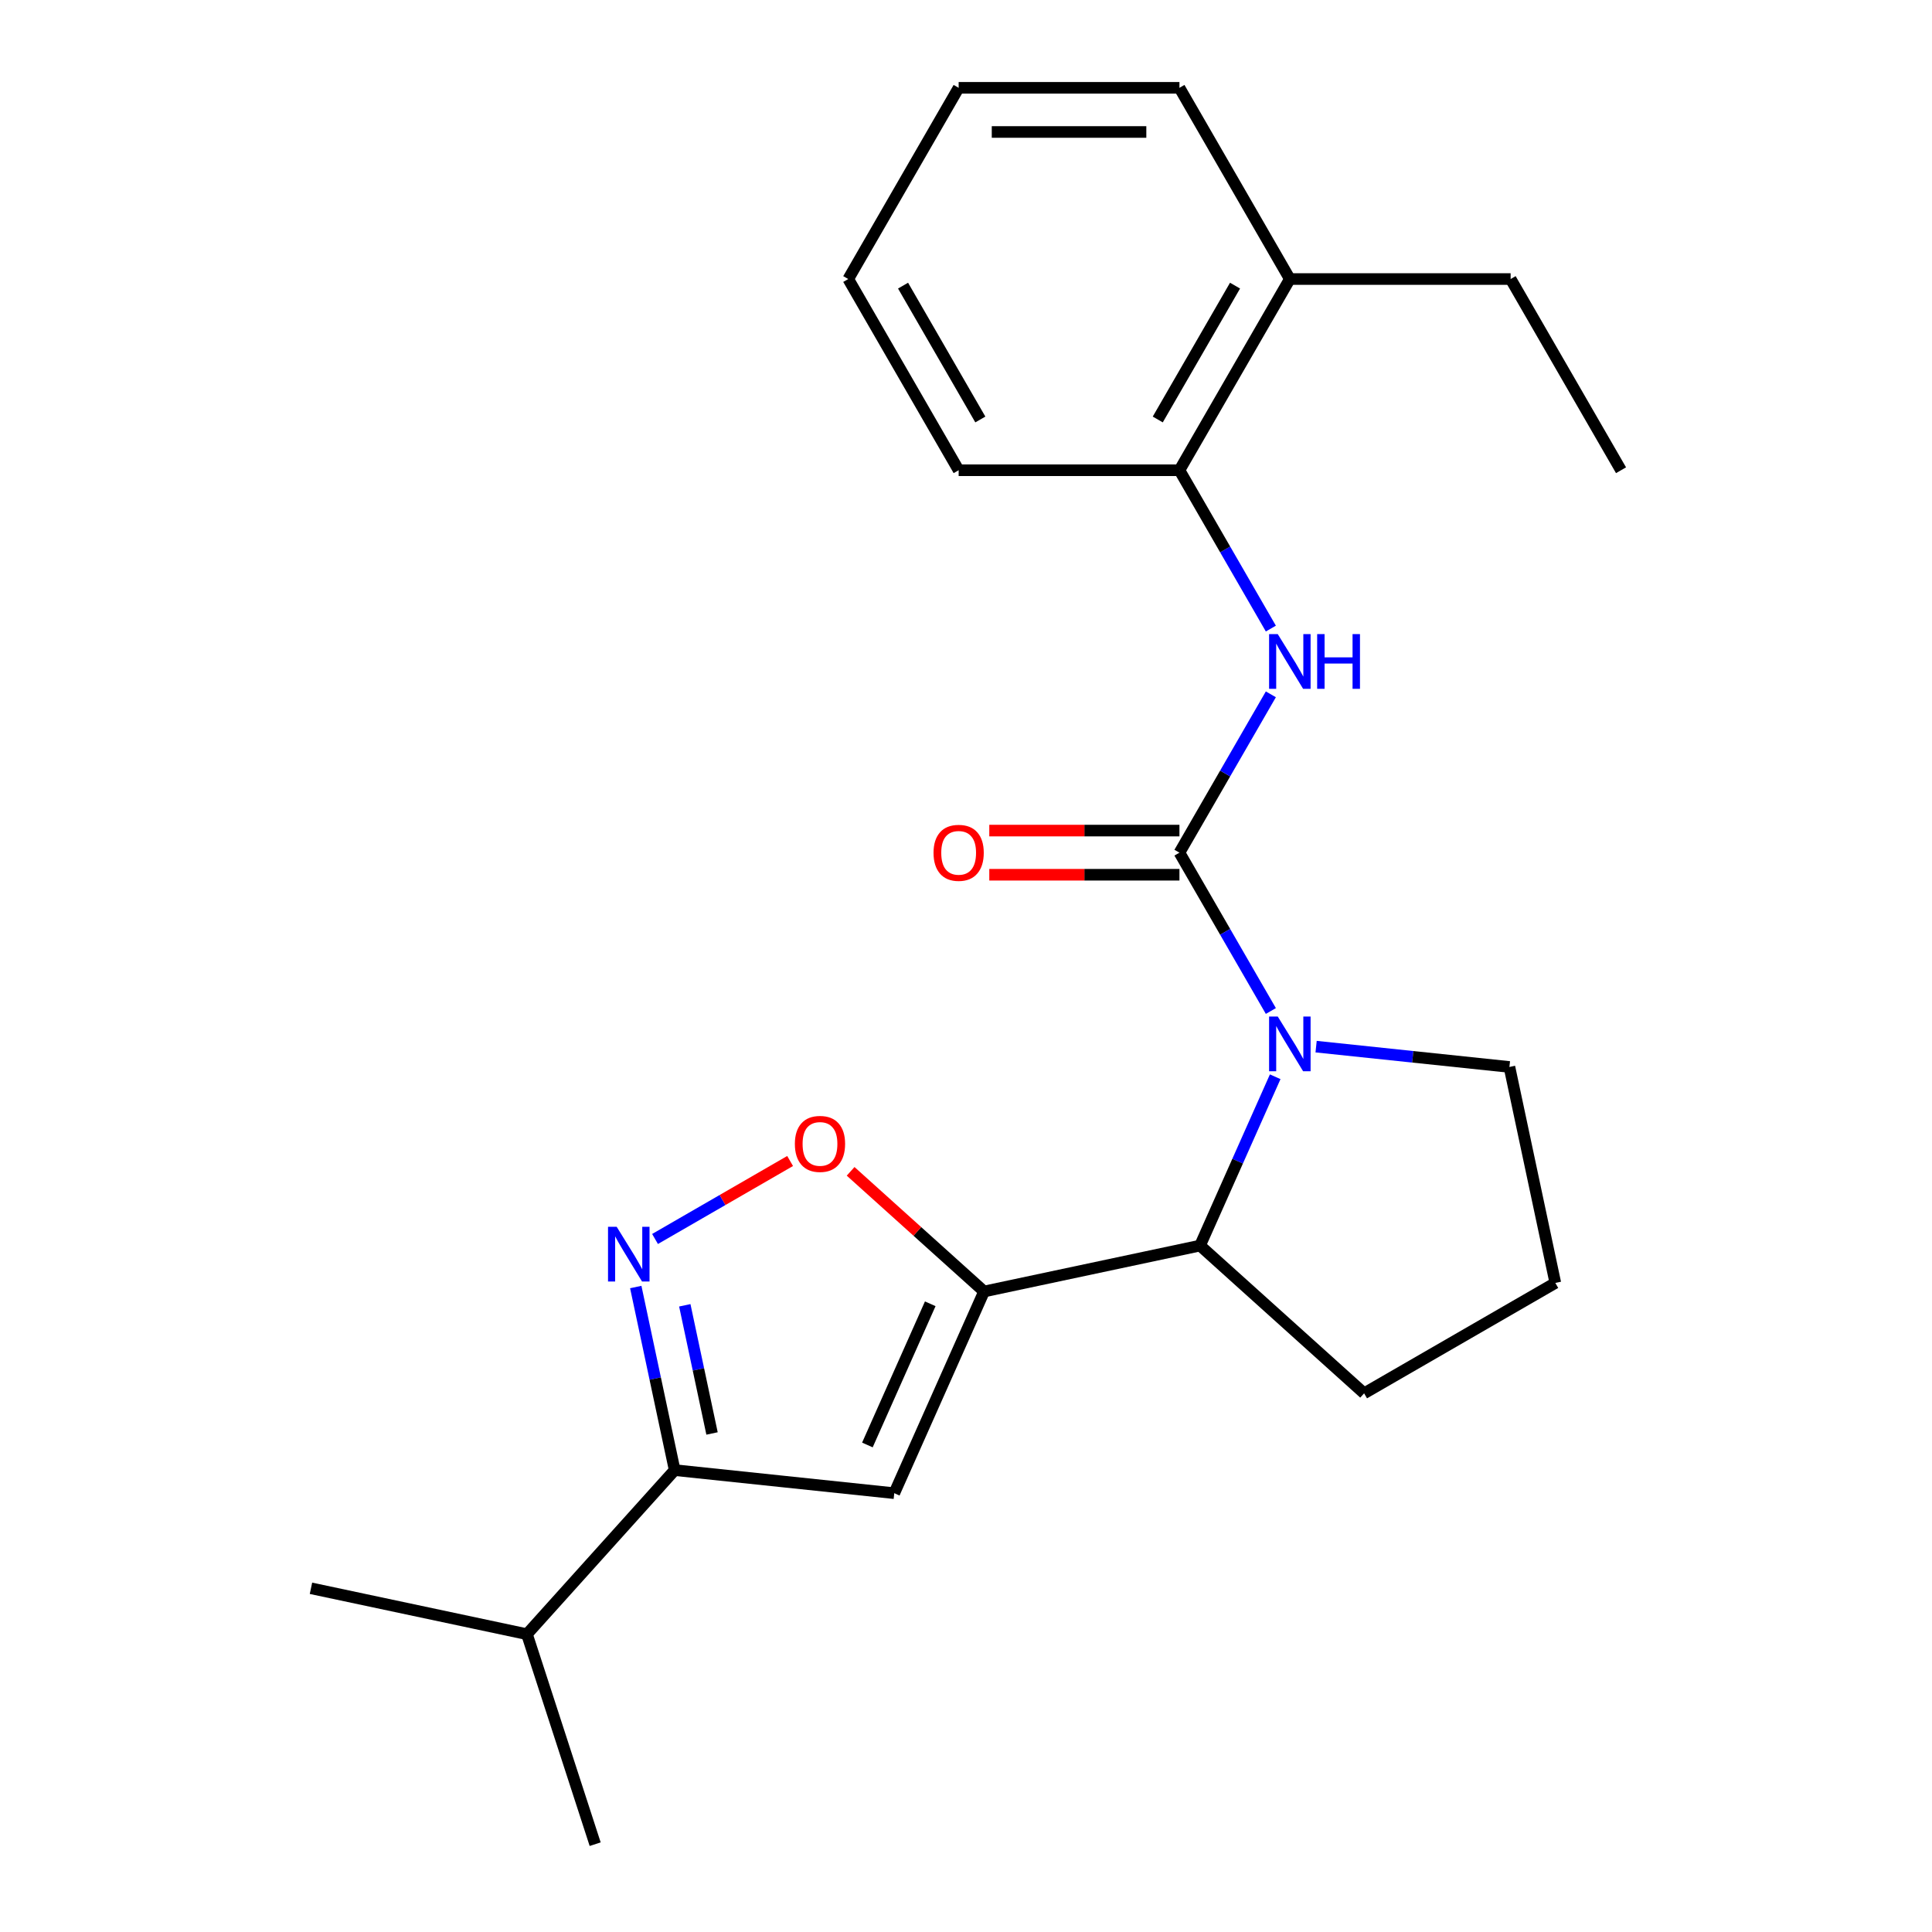 <?xml version='1.0' encoding='iso-8859-1'?>
<svg version='1.1' baseProfile='full'
              xmlns='http://www.w3.org/2000/svg'
                      xmlns:rdkit='http://www.rdkit.org/xml'
                      xmlns:xlink='http://www.w3.org/1999/xlink'
                  xml:space='preserve'
width='1000px' height='1000px' viewBox='0 0 1000 1000'>
<!-- END OF HEADER -->
<rect style='opacity:1.0;fill:#FFFFFF;stroke:none' width='1000' height='1000' x='0' y='0'> </rect>
<path class='bond-1' d='M 610.478,441.339 L 634.136,482.316' style='fill:none;fill-rule:evenodd;stroke:#000000;stroke-width:6px;stroke-linecap:butt;stroke-linejoin:miter;stroke-opacity:1' />
<path class='bond-1' d='M 634.136,482.316 L 657.794,523.293' style='fill:none;fill-rule:evenodd;stroke:#0000FF;stroke-width:6px;stroke-linecap:butt;stroke-linejoin:miter;stroke-opacity:1' />
<path class='bond-7' d='M 610.478,441.339 L 634.136,400.362' style='fill:none;fill-rule:evenodd;stroke:#000000;stroke-width:6px;stroke-linecap:butt;stroke-linejoin:miter;stroke-opacity:1' />
<path class='bond-7' d='M 634.136,400.362 L 657.794,359.385' style='fill:none;fill-rule:evenodd;stroke:#0000FF;stroke-width:6px;stroke-linecap:butt;stroke-linejoin:miter;stroke-opacity:1' />
<path class='bond-9' d='M 610.478,429.911 L 561.265,429.911' style='fill:none;fill-rule:evenodd;stroke:#000000;stroke-width:6px;stroke-linecap:butt;stroke-linejoin:miter;stroke-opacity:1' />
<path class='bond-9' d='M 561.265,429.911 L 512.053,429.911' style='fill:none;fill-rule:evenodd;stroke:#FF0000;stroke-width:6px;stroke-linecap:butt;stroke-linejoin:miter;stroke-opacity:1' />
<path class='bond-9' d='M 610.478,452.767 L 561.265,452.767' style='fill:none;fill-rule:evenodd;stroke:#000000;stroke-width:6px;stroke-linecap:butt;stroke-linejoin:miter;stroke-opacity:1' />
<path class='bond-9' d='M 561.265,452.767 L 512.053,452.767' style='fill:none;fill-rule:evenodd;stroke:#FF0000;stroke-width:6px;stroke-linecap:butt;stroke-linejoin:miter;stroke-opacity:1' />
<path class='bond-0' d='M 509.351,668.473 L 621.136,644.712' style='fill:none;fill-rule:evenodd;stroke:#000000;stroke-width:6px;stroke-linecap:butt;stroke-linejoin:miter;stroke-opacity:1' />
<path class='bond-2' d='M 509.351,668.473 L 462.869,772.874' style='fill:none;fill-rule:evenodd;stroke:#000000;stroke-width:6px;stroke-linecap:butt;stroke-linejoin:miter;stroke-opacity:1' />
<path class='bond-2' d='M 481.499,674.836 L 448.961,747.918' style='fill:none;fill-rule:evenodd;stroke:#000000;stroke-width:6px;stroke-linecap:butt;stroke-linejoin:miter;stroke-opacity:1' />
<path class='bond-4' d='M 509.351,668.473 L 474.816,637.377' style='fill:none;fill-rule:evenodd;stroke:#000000;stroke-width:6px;stroke-linecap:butt;stroke-linejoin:miter;stroke-opacity:1' />
<path class='bond-4' d='M 474.816,637.377 L 440.28,606.281' style='fill:none;fill-rule:evenodd;stroke:#FF0000;stroke-width:6px;stroke-linecap:butt;stroke-linejoin:miter;stroke-opacity:1' />
<path class='bond-5' d='M 660.042,557.327 L 640.589,601.02' style='fill:none;fill-rule:evenodd;stroke:#0000FF;stroke-width:6px;stroke-linecap:butt;stroke-linejoin:miter;stroke-opacity:1' />
<path class='bond-5' d='M 640.589,601.02 L 621.136,644.712' style='fill:none;fill-rule:evenodd;stroke:#000000;stroke-width:6px;stroke-linecap:butt;stroke-linejoin:miter;stroke-opacity:1' />
<path class='bond-12' d='M 681.216,541.739 L 731.245,546.998' style='fill:none;fill-rule:evenodd;stroke:#0000FF;stroke-width:6px;stroke-linecap:butt;stroke-linejoin:miter;stroke-opacity:1' />
<path class='bond-12' d='M 731.245,546.998 L 781.275,552.256' style='fill:none;fill-rule:evenodd;stroke:#000000;stroke-width:6px;stroke-linecap:butt;stroke-linejoin:miter;stroke-opacity:1' />
<path class='bond-6' d='M 462.869,772.874 L 349.213,760.929' style='fill:none;fill-rule:evenodd;stroke:#000000;stroke-width:6px;stroke-linecap:butt;stroke-linejoin:miter;stroke-opacity:1' />
<path class='bond-3' d='M 339.049,641.294 L 374.004,621.113' style='fill:none;fill-rule:evenodd;stroke:#0000FF;stroke-width:6px;stroke-linecap:butt;stroke-linejoin:miter;stroke-opacity:1' />
<path class='bond-3' d='M 374.004,621.113 L 408.959,600.931' style='fill:none;fill-rule:evenodd;stroke:#FF0000;stroke-width:6px;stroke-linecap:butt;stroke-linejoin:miter;stroke-opacity:1' />
<path class='bond-25' d='M 329.069,666.161 L 339.141,713.545' style='fill:none;fill-rule:evenodd;stroke:#0000FF;stroke-width:6px;stroke-linecap:butt;stroke-linejoin:miter;stroke-opacity:1' />
<path class='bond-25' d='M 339.141,713.545 L 349.213,760.929' style='fill:none;fill-rule:evenodd;stroke:#000000;stroke-width:6px;stroke-linecap:butt;stroke-linejoin:miter;stroke-opacity:1' />
<path class='bond-25' d='M 354.448,675.624 L 361.498,708.793' style='fill:none;fill-rule:evenodd;stroke:#0000FF;stroke-width:6px;stroke-linecap:butt;stroke-linejoin:miter;stroke-opacity:1' />
<path class='bond-25' d='M 361.498,708.793 L 368.548,741.961' style='fill:none;fill-rule:evenodd;stroke:#000000;stroke-width:6px;stroke-linecap:butt;stroke-linejoin:miter;stroke-opacity:1' />
<path class='bond-13' d='M 621.136,644.712 L 706.064,721.182' style='fill:none;fill-rule:evenodd;stroke:#000000;stroke-width:6px;stroke-linecap:butt;stroke-linejoin:miter;stroke-opacity:1' />
<path class='bond-11' d='M 349.213,760.929 L 272.743,845.857' style='fill:none;fill-rule:evenodd;stroke:#000000;stroke-width:6px;stroke-linecap:butt;stroke-linejoin:miter;stroke-opacity:1' />
<path class='bond-8' d='M 657.794,325.351 L 634.136,284.374' style='fill:none;fill-rule:evenodd;stroke:#0000FF;stroke-width:6px;stroke-linecap:butt;stroke-linejoin:miter;stroke-opacity:1' />
<path class='bond-8' d='M 634.136,284.374 L 610.478,243.397' style='fill:none;fill-rule:evenodd;stroke:#000000;stroke-width:6px;stroke-linecap:butt;stroke-linejoin:miter;stroke-opacity:1' />
<path class='bond-10' d='M 610.478,243.397 L 667.619,144.426' style='fill:none;fill-rule:evenodd;stroke:#000000;stroke-width:6px;stroke-linecap:butt;stroke-linejoin:miter;stroke-opacity:1' />
<path class='bond-10' d='M 599.255,217.123 L 639.253,147.843' style='fill:none;fill-rule:evenodd;stroke:#000000;stroke-width:6px;stroke-linecap:butt;stroke-linejoin:miter;stroke-opacity:1' />
<path class='bond-15' d='M 610.478,243.397 L 496.196,243.397' style='fill:none;fill-rule:evenodd;stroke:#000000;stroke-width:6px;stroke-linecap:butt;stroke-linejoin:miter;stroke-opacity:1' />
<path class='bond-16' d='M 667.619,144.426 L 781.901,144.426' style='fill:none;fill-rule:evenodd;stroke:#000000;stroke-width:6px;stroke-linecap:butt;stroke-linejoin:miter;stroke-opacity:1' />
<path class='bond-17' d='M 667.619,144.426 L 610.478,45.455' style='fill:none;fill-rule:evenodd;stroke:#000000;stroke-width:6px;stroke-linecap:butt;stroke-linejoin:miter;stroke-opacity:1' />
<path class='bond-18' d='M 272.743,845.857 L 160.958,822.096' style='fill:none;fill-rule:evenodd;stroke:#000000;stroke-width:6px;stroke-linecap:butt;stroke-linejoin:miter;stroke-opacity:1' />
<path class='bond-19' d='M 272.743,845.857 L 308.058,954.545' style='fill:none;fill-rule:evenodd;stroke:#000000;stroke-width:6px;stroke-linecap:butt;stroke-linejoin:miter;stroke-opacity:1' />
<path class='bond-14' d='M 781.275,552.256 L 805.035,664.041' style='fill:none;fill-rule:evenodd;stroke:#000000;stroke-width:6px;stroke-linecap:butt;stroke-linejoin:miter;stroke-opacity:1' />
<path class='bond-23' d='M 706.064,721.182 L 805.035,664.041' style='fill:none;fill-rule:evenodd;stroke:#000000;stroke-width:6px;stroke-linecap:butt;stroke-linejoin:miter;stroke-opacity:1' />
<path class='bond-21' d='M 496.196,243.397 L 439.055,144.426' style='fill:none;fill-rule:evenodd;stroke:#000000;stroke-width:6px;stroke-linecap:butt;stroke-linejoin:miter;stroke-opacity:1' />
<path class='bond-21' d='M 507.419,217.123 L 467.42,147.843' style='fill:none;fill-rule:evenodd;stroke:#000000;stroke-width:6px;stroke-linecap:butt;stroke-linejoin:miter;stroke-opacity:1' />
<path class='bond-20' d='M 781.901,144.426 L 839.042,243.397' style='fill:none;fill-rule:evenodd;stroke:#000000;stroke-width:6px;stroke-linecap:butt;stroke-linejoin:miter;stroke-opacity:1' />
<path class='bond-24' d='M 610.478,45.455 L 496.196,45.455' style='fill:none;fill-rule:evenodd;stroke:#000000;stroke-width:6px;stroke-linecap:butt;stroke-linejoin:miter;stroke-opacity:1' />
<path class='bond-24' d='M 593.335,68.311 L 513.338,68.311' style='fill:none;fill-rule:evenodd;stroke:#000000;stroke-width:6px;stroke-linecap:butt;stroke-linejoin:miter;stroke-opacity:1' />
<path class='bond-22' d='M 439.055,144.426 L 496.196,45.455' style='fill:none;fill-rule:evenodd;stroke:#000000;stroke-width:6px;stroke-linecap:butt;stroke-linejoin:miter;stroke-opacity:1' />
<path  class='atom-2' d='M 661.359 526.15
L 670.639 541.15
Q 671.559 542.63, 673.039 545.31
Q 674.519 547.99, 674.599 548.15
L 674.599 526.15
L 678.359 526.15
L 678.359 554.47
L 674.479 554.47
L 664.519 538.07
Q 663.359 536.15, 662.119 533.95
Q 660.919 531.75, 660.559 531.07
L 660.559 554.47
L 656.879 554.47
L 656.879 526.15
L 661.359 526.15
' fill='#0000FF'/>
<path  class='atom-4' d='M 319.192 634.984
L 328.472 649.984
Q 329.392 651.464, 330.872 654.144
Q 332.352 656.824, 332.432 656.984
L 332.432 634.984
L 336.192 634.984
L 336.192 663.304
L 332.312 663.304
L 322.352 646.904
Q 321.192 644.984, 319.952 642.784
Q 318.752 640.584, 318.392 639.904
L 318.392 663.304
L 314.712 663.304
L 314.712 634.984
L 319.192 634.984
' fill='#0000FF'/>
<path  class='atom-5' d='M 411.423 592.083
Q 411.423 585.283, 414.783 581.483
Q 418.143 577.683, 424.423 577.683
Q 430.703 577.683, 434.063 581.483
Q 437.423 585.283, 437.423 592.083
Q 437.423 598.963, 434.023 602.883
Q 430.623 606.763, 424.423 606.763
Q 418.183 606.763, 414.783 602.883
Q 411.423 599.003, 411.423 592.083
M 424.423 603.563
Q 428.743 603.563, 431.063 600.683
Q 433.423 597.763, 433.423 592.083
Q 433.423 586.523, 431.063 583.723
Q 428.743 580.883, 424.423 580.883
Q 420.103 580.883, 417.743 583.683
Q 415.423 586.483, 415.423 592.083
Q 415.423 597.803, 417.743 600.683
Q 420.103 603.563, 424.423 603.563
' fill='#FF0000'/>
<path  class='atom-8' d='M 661.359 328.208
L 670.639 343.208
Q 671.559 344.688, 673.039 347.368
Q 674.519 350.048, 674.599 350.208
L 674.599 328.208
L 678.359 328.208
L 678.359 356.528
L 674.479 356.528
L 664.519 340.128
Q 663.359 338.208, 662.119 336.008
Q 660.919 333.808, 660.559 333.128
L 660.559 356.528
L 656.879 356.528
L 656.879 328.208
L 661.359 328.208
' fill='#0000FF'/>
<path  class='atom-8' d='M 681.759 328.208
L 685.599 328.208
L 685.599 340.248
L 700.079 340.248
L 700.079 328.208
L 703.919 328.208
L 703.919 356.528
L 700.079 356.528
L 700.079 343.448
L 685.599 343.448
L 685.599 356.528
L 681.759 356.528
L 681.759 328.208
' fill='#0000FF'/>
<path  class='atom-10' d='M 483.196 441.419
Q 483.196 434.619, 486.556 430.819
Q 489.916 427.019, 496.196 427.019
Q 502.476 427.019, 505.836 430.819
Q 509.196 434.619, 509.196 441.419
Q 509.196 448.299, 505.796 452.219
Q 502.396 456.099, 496.196 456.099
Q 489.956 456.099, 486.556 452.219
Q 483.196 448.339, 483.196 441.419
M 496.196 452.899
Q 500.516 452.899, 502.836 450.019
Q 505.196 447.099, 505.196 441.419
Q 505.196 435.859, 502.836 433.059
Q 500.516 430.219, 496.196 430.219
Q 491.876 430.219, 489.516 433.019
Q 487.196 435.819, 487.196 441.419
Q 487.196 447.139, 489.516 450.019
Q 491.876 452.899, 496.196 452.899
' fill='#FF0000'/>
</svg>
